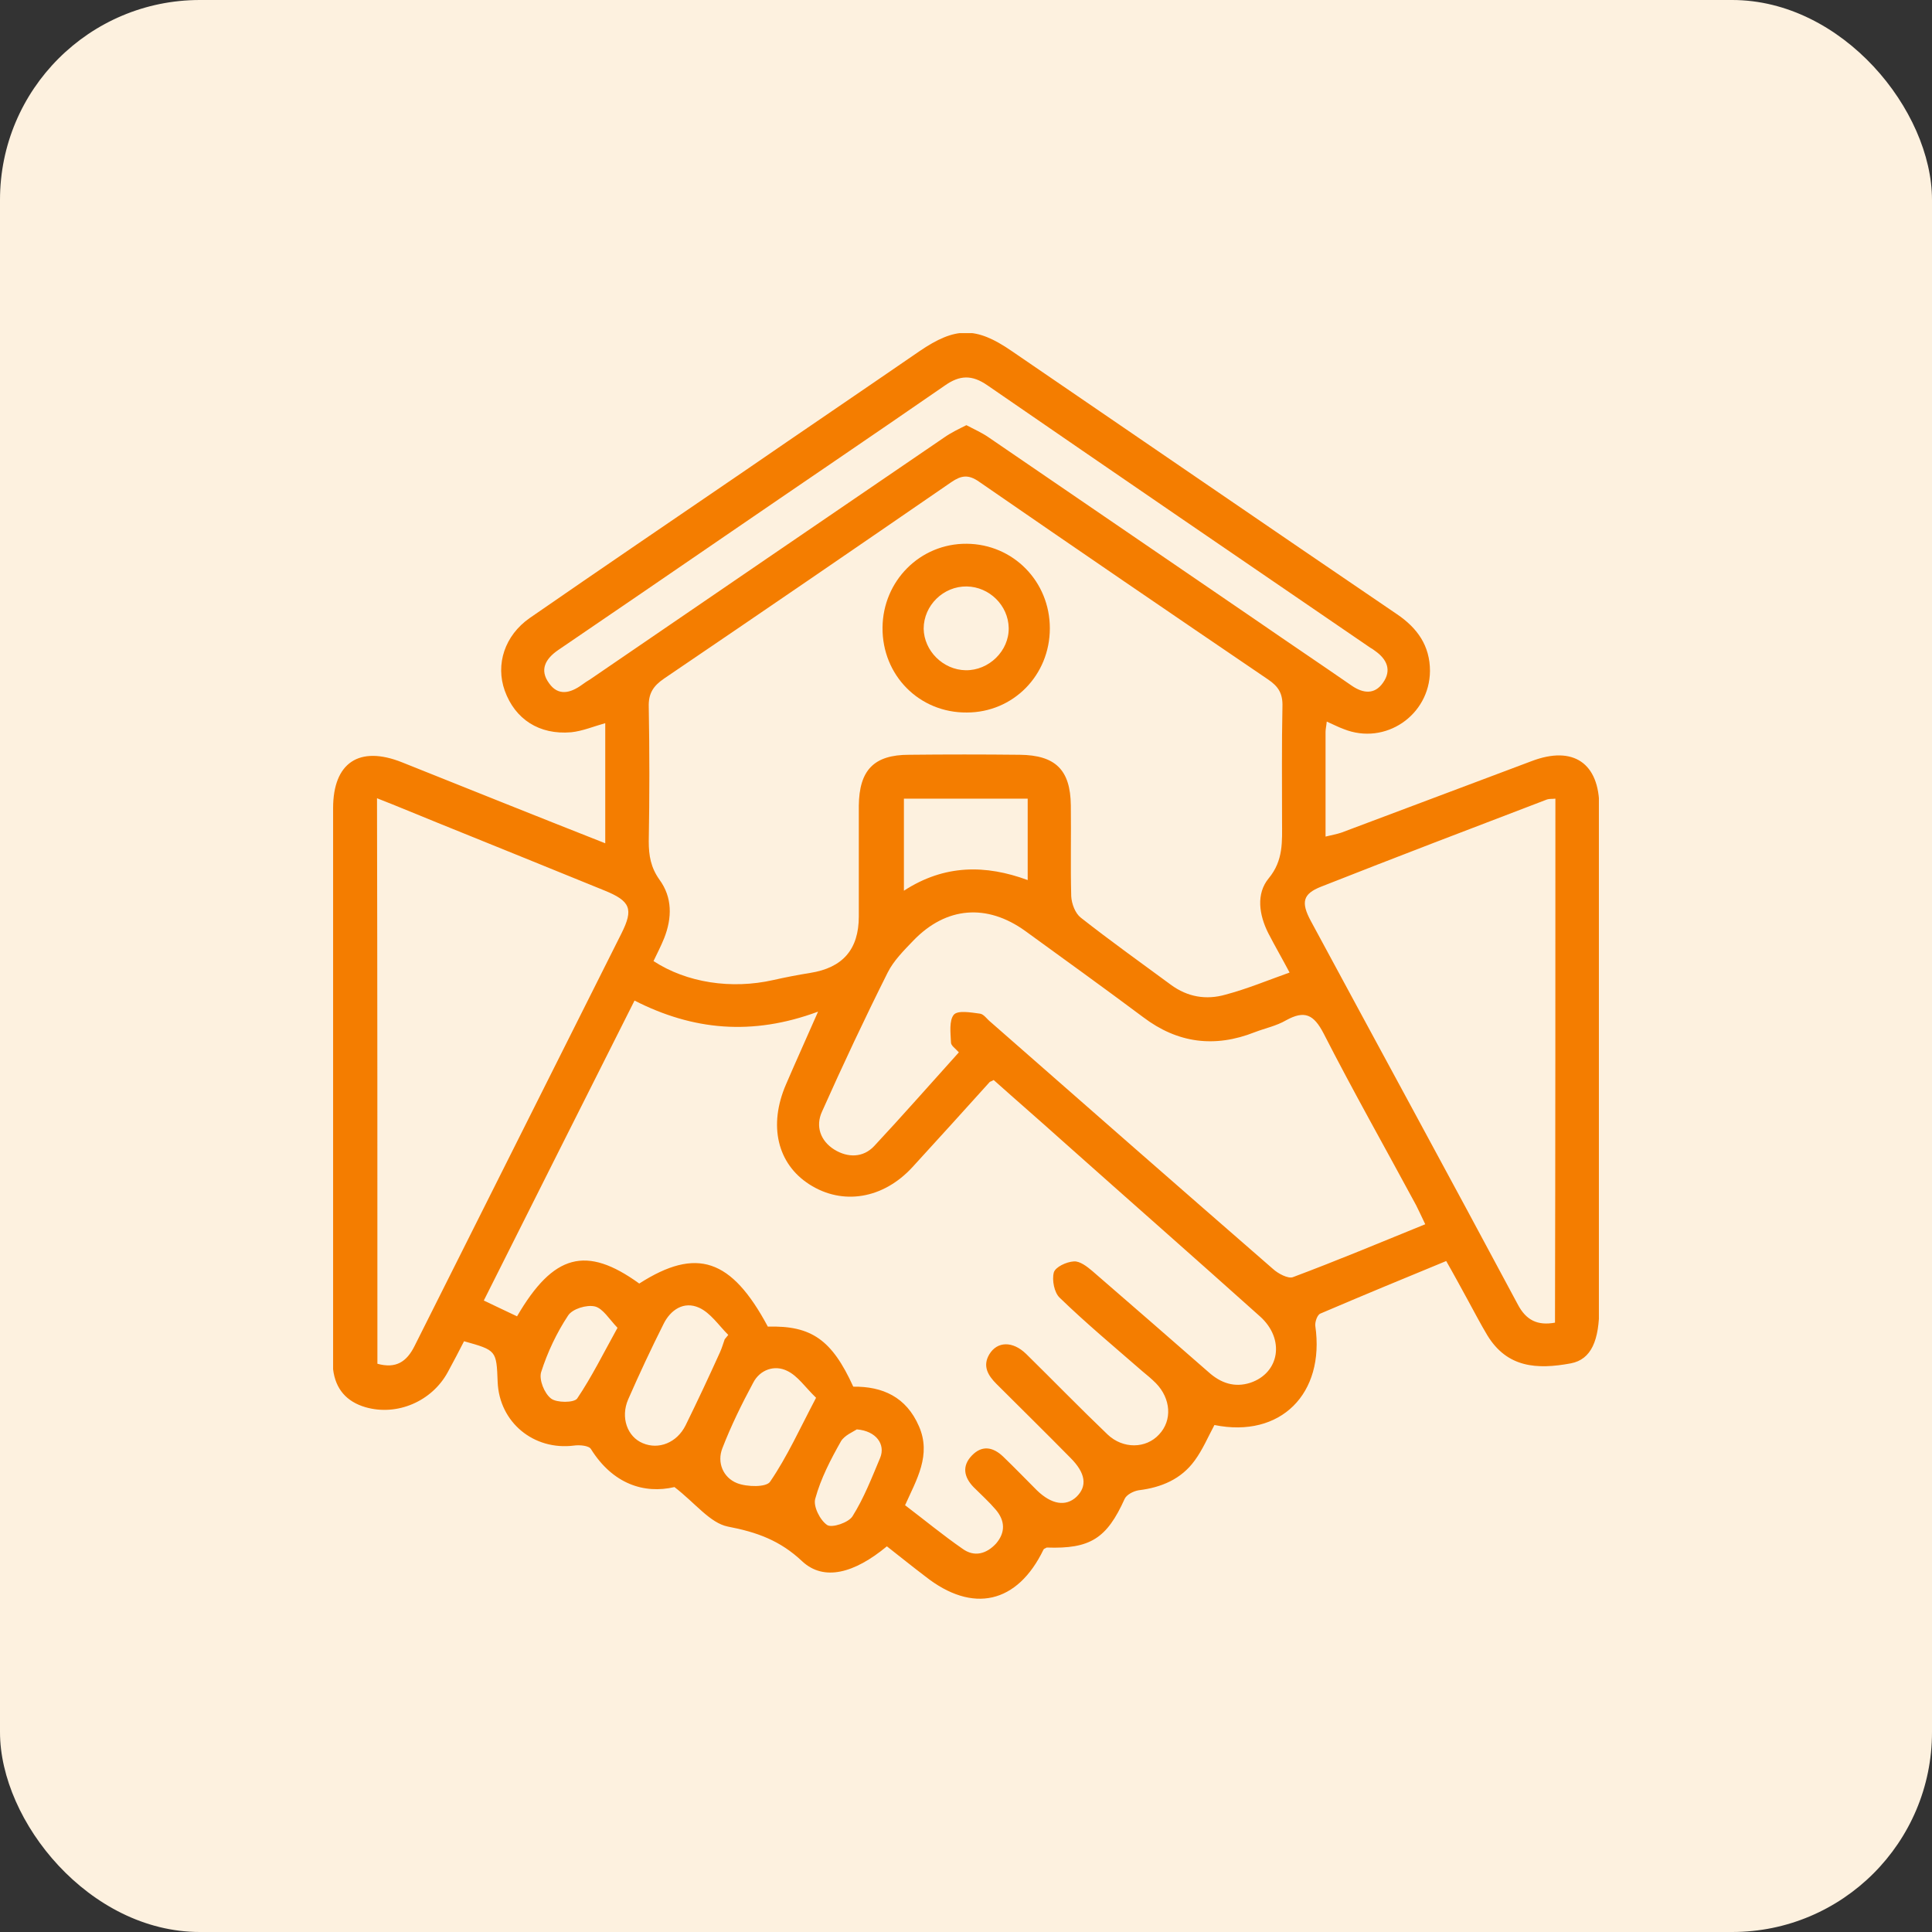 <svg width="58" height="58" viewBox="0 0 58 58" fill="none" xmlns="http://www.w3.org/2000/svg">
<rect x="0" y="0" width="58" height="58" fill="#333333" stroke="none"/>
<rect width="58" height="58" rx="6" fill="#FDF1DF"/>
<g clip-path="url(#clip0_4265_125)">
<path d="M26.625 46.422C25.651 47.229 24.737 47.478 24.084 46.873C23.419 46.244 22.718 45.995 21.851 45.829C21.317 45.722 20.878 45.129 20.248 44.643C19.334 44.856 18.396 44.548 17.742 43.504C17.683 43.397 17.398 43.373 17.232 43.397C16.021 43.551 14.988 42.697 14.94 41.487C14.904 40.538 14.904 40.538 13.931 40.265C13.776 40.573 13.61 40.882 13.444 41.19C12.969 42.068 11.924 42.519 10.974 42.246C10.404 42.08 10.071 41.7 10 41.107C10 40.965 10 40.822 10 40.692C10 35.211 10 29.742 10 24.261C10 22.896 10.784 22.374 12.066 22.884C14.085 23.691 16.092 24.498 18.17 25.316C18.17 24.071 18.17 22.884 18.17 21.71C17.826 21.805 17.493 21.947 17.149 21.983C16.187 22.066 15.463 21.591 15.154 20.737C14.869 19.942 15.154 19.076 15.902 18.554C18.027 17.083 20.177 15.624 22.314 14.164C24.072 12.954 25.841 11.756 27.599 10.546C28.679 9.81 29.297 9.799 30.366 10.534C34.225 13.168 38.072 15.813 41.932 18.435C42.549 18.851 42.929 19.384 42.929 20.144C42.917 21.473 41.587 22.386 40.341 21.888C40.174 21.828 40.02 21.745 39.83 21.662C39.818 21.793 39.794 21.888 39.794 21.971C39.794 22.991 39.794 24.023 39.794 25.115C39.984 25.067 40.127 25.044 40.269 24.996C42.169 24.284 44.081 23.561 45.981 22.849C47.228 22.374 48.012 22.908 48.012 24.225C48.012 29.232 48.012 34.226 48.012 39.233C48.012 40.241 47.774 40.811 47.157 40.929C46.136 41.119 45.245 41.06 44.651 40.087C44.438 39.731 44.248 39.363 44.046 38.995C43.844 38.628 43.654 38.272 43.416 37.857C42.146 38.379 40.887 38.901 39.64 39.434C39.545 39.47 39.474 39.684 39.486 39.802C39.782 41.843 38.441 43.183 36.458 42.78C36.267 43.136 36.101 43.528 35.864 43.848C35.46 44.405 34.866 44.655 34.189 44.738C34.035 44.761 33.821 44.868 33.762 44.999C33.227 46.185 32.729 46.505 31.422 46.458C31.387 46.482 31.339 46.493 31.328 46.517C30.544 48.142 29.202 48.451 27.777 47.324C27.385 47.027 27.005 46.719 26.625 46.422ZM38.714 29.196C38.488 28.769 38.274 28.401 38.072 28.009C37.799 27.464 37.704 26.835 38.084 26.372C38.536 25.827 38.488 25.257 38.488 24.652C38.488 23.501 38.476 22.362 38.5 21.212C38.512 20.82 38.381 20.607 38.061 20.393C35.163 18.424 32.278 16.454 29.392 14.461C29.071 14.236 28.858 14.271 28.561 14.473C25.699 16.442 22.825 18.412 19.939 20.369C19.607 20.595 19.464 20.82 19.476 21.223C19.5 22.564 19.5 23.916 19.476 25.257C19.476 25.684 19.536 26.04 19.797 26.408C20.189 26.942 20.177 27.559 19.939 28.164C19.844 28.401 19.726 28.627 19.619 28.852C20.616 29.504 21.958 29.706 23.217 29.421C23.585 29.338 23.953 29.267 24.321 29.208C25.295 29.054 25.782 28.508 25.782 27.511C25.782 26.408 25.782 25.293 25.782 24.189C25.794 23.122 26.233 22.659 27.29 22.659C28.394 22.647 29.511 22.647 30.615 22.659C31.684 22.671 32.135 23.11 32.147 24.177C32.159 25.091 32.135 25.993 32.159 26.906C32.171 27.132 32.278 27.416 32.444 27.547C33.334 28.247 34.249 28.899 35.151 29.564C35.65 29.931 36.208 30.026 36.79 29.86C37.455 29.682 38.049 29.433 38.714 29.196ZM27.171 45.188C27.765 45.639 28.311 46.09 28.893 46.493C29.249 46.755 29.617 46.648 29.902 46.339C30.188 46.007 30.176 45.651 29.891 45.319C29.689 45.082 29.451 44.868 29.226 44.643C28.941 44.346 28.869 44.014 29.178 43.694C29.487 43.373 29.819 43.444 30.116 43.729C30.461 44.061 30.793 44.405 31.126 44.738C31.565 45.165 31.992 45.236 32.313 44.939C32.646 44.619 32.598 44.227 32.135 43.765C31.399 43.017 30.651 42.282 29.914 41.546C29.665 41.297 29.487 41.012 29.701 40.656C29.938 40.265 30.401 40.253 30.805 40.645C31.624 41.451 32.42 42.27 33.251 43.065C33.714 43.504 34.403 43.492 34.795 43.065C35.199 42.638 35.151 41.985 34.7 41.523C34.569 41.392 34.439 41.285 34.296 41.167C33.465 40.443 32.61 39.731 31.814 38.96C31.648 38.806 31.577 38.426 31.636 38.201C31.684 38.035 32.016 37.88 32.242 37.868C32.42 37.857 32.634 38.023 32.788 38.153C33.952 39.162 35.116 40.17 36.279 41.19C36.648 41.523 37.063 41.665 37.538 41.511C38.417 41.214 38.583 40.194 37.823 39.517C35.864 37.762 33.892 36.029 31.921 34.274C31.221 33.645 30.508 33.028 29.831 32.423C29.748 32.47 29.724 32.47 29.712 32.482C28.941 33.336 28.181 34.179 27.397 35.033C26.518 35.994 25.295 36.196 24.297 35.555C23.336 34.938 23.062 33.787 23.597 32.553C23.882 31.889 24.179 31.236 24.559 30.37C22.576 31.106 20.794 30.928 19.049 30.038C17.529 33.064 16.032 36.029 14.524 39.043C14.893 39.221 15.201 39.363 15.522 39.517C16.614 37.643 17.6 37.382 19.191 38.533C20.913 37.429 21.958 37.785 23.051 39.826C24.357 39.79 24.974 40.218 25.616 41.629C26.494 41.617 27.207 41.938 27.587 42.816C27.967 43.682 27.516 44.417 27.171 45.188ZM28.786 31.592C28.679 31.474 28.549 31.391 28.549 31.296C28.537 31.011 28.489 30.643 28.632 30.465C28.751 30.323 29.142 30.394 29.416 30.43C29.534 30.442 29.629 30.596 29.736 30.679C32.562 33.158 35.377 35.626 38.215 38.094C38.369 38.236 38.666 38.39 38.809 38.343C40.139 37.845 41.445 37.299 42.787 36.753C42.68 36.528 42.597 36.35 42.514 36.184C41.587 34.464 40.626 32.767 39.735 31.023C39.438 30.453 39.165 30.323 38.607 30.631C38.322 30.798 37.977 30.869 37.669 30.987C36.469 31.462 35.353 31.32 34.32 30.537C33.144 29.659 31.957 28.804 30.781 27.95C29.629 27.12 28.406 27.215 27.421 28.235C27.136 28.532 26.827 28.84 26.649 29.196C25.96 30.572 25.307 31.96 24.677 33.372C24.476 33.811 24.63 34.25 25.046 34.511C25.449 34.76 25.913 34.76 26.245 34.404C27.088 33.502 27.919 32.553 28.786 31.592ZM11.33 40.941C11.888 41.095 12.209 40.882 12.446 40.407C14.512 36.279 16.591 32.15 18.657 28.021C19.025 27.286 18.93 27.049 18.134 26.728C16.472 26.052 14.809 25.376 13.135 24.7C12.541 24.462 11.959 24.213 11.318 23.964C11.33 29.694 11.33 35.318 11.33 40.941ZM46.694 23.976C46.599 23.988 46.516 23.976 46.444 24C44.176 24.866 41.908 25.732 39.652 26.622C39.117 26.835 39.046 27.084 39.355 27.654C41.421 31.486 43.511 35.318 45.566 39.162C45.815 39.636 46.159 39.802 46.682 39.707C46.694 34.452 46.694 29.232 46.694 23.976ZM29.012 12.764C29.261 12.895 29.475 12.99 29.665 13.12C32.373 14.971 35.08 16.822 37.788 18.673C38.714 19.313 39.652 19.942 40.578 20.583C40.922 20.82 41.267 20.856 41.516 20.5C41.789 20.12 41.635 19.788 41.279 19.539C41.231 19.503 41.184 19.468 41.136 19.444C37.301 16.822 33.465 14.2 29.641 11.566C29.178 11.246 28.81 11.258 28.359 11.578C26.162 13.097 23.953 14.591 21.756 16.098C20.094 17.237 18.431 18.376 16.757 19.515C16.377 19.776 16.187 20.108 16.484 20.512C16.757 20.903 17.125 20.808 17.469 20.559C17.552 20.5 17.636 20.44 17.719 20.393C21.258 17.973 24.796 15.553 28.347 13.132C28.549 12.99 28.774 12.883 29.012 12.764ZM27.136 26.74C28.359 25.945 29.594 25.957 30.852 26.42C30.852 25.578 30.852 24.783 30.852 23.976C29.594 23.976 28.383 23.976 27.136 23.976C27.136 24.878 27.136 25.755 27.136 26.74ZM21.756 40.206C21.792 40.158 21.828 40.123 21.863 40.075C21.578 39.79 21.329 39.411 20.984 39.257C20.533 39.055 20.129 39.316 19.916 39.755C19.547 40.49 19.191 41.25 18.859 42.009C18.621 42.555 18.835 43.136 19.298 43.326C19.773 43.528 20.319 43.314 20.581 42.792C20.937 42.068 21.281 41.333 21.614 40.597C21.673 40.467 21.709 40.336 21.756 40.206ZM24.499 41.962C24.167 41.641 23.953 41.309 23.633 41.155C23.253 40.965 22.813 41.119 22.611 41.511C22.267 42.151 21.946 42.804 21.685 43.48C21.519 43.907 21.709 44.358 22.124 44.524C22.421 44.643 23.015 44.655 23.122 44.477C23.633 43.729 24.012 42.887 24.499 41.962ZM18.538 39.862C18.289 39.601 18.099 39.28 17.861 39.221C17.612 39.162 17.184 39.292 17.054 39.494C16.709 40.016 16.436 40.597 16.246 41.19C16.175 41.416 16.341 41.831 16.543 41.985C16.709 42.116 17.232 42.116 17.327 41.985C17.766 41.333 18.111 40.633 18.538 39.862ZM25.723 42.911C25.616 42.982 25.354 43.089 25.247 43.267C24.939 43.812 24.642 44.382 24.476 44.987C24.404 45.212 24.618 45.639 24.832 45.782C24.974 45.877 25.473 45.711 25.592 45.521C25.936 44.975 26.174 44.358 26.423 43.765C26.589 43.361 26.304 42.958 25.723 42.911Z" fill="#F47D00"/>
<path d="M31.517 18.863C31.517 20.275 30.413 21.39 29.024 21.39C27.599 21.402 26.482 20.275 26.494 18.84C26.506 17.439 27.622 16.312 29.024 16.324C30.413 16.336 31.517 17.451 31.517 18.863ZM28.988 20.121C29.689 20.133 30.294 19.539 30.282 18.851C30.27 18.175 29.701 17.617 29.024 17.606C28.323 17.594 27.729 18.175 27.729 18.875C27.741 19.539 28.311 20.109 28.988 20.121Z" fill="#F47D00"/>
</g>
<defs>
<clipPath id="clip0_4265_125">
<rect width="38" height="38" fill="white" transform="translate(10 10)"/>
</clipPath>
</defs>
</svg>
